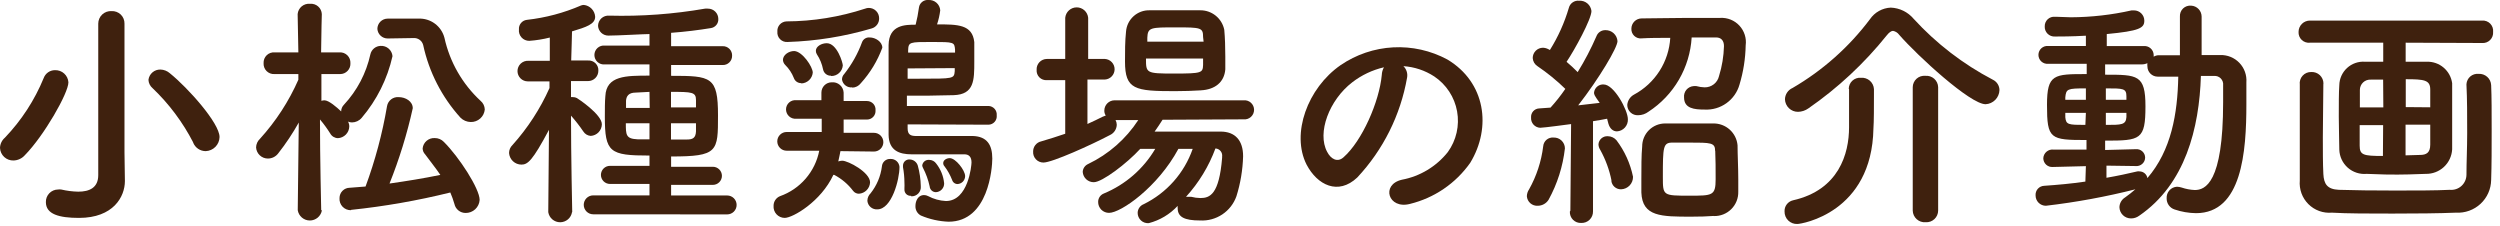 <svg width="243" height="22" viewBox="0 0 243 22" fill="none" xmlns="http://www.w3.org/2000/svg">
<g clip-path="url(#clip0_107_180)">
<path d="M1.32 15.6C0.984 15.611 0.657 15.489 0.41 15.261C0.163 15.033 0.016 14.716 0 14.38C0.005 14.189 0.051 14.001 0.133 13.829C0.216 13.657 0.334 13.504 0.48 13.38C2.088 11.699 3.366 9.732 4.25 7.58C4.333 7.356 4.483 7.162 4.679 7.026C4.876 6.89 5.111 6.818 5.35 6.82C5.678 6.809 5.997 6.926 6.239 7.147C6.482 7.367 6.629 7.673 6.65 8C6.65 9.05 4.27 13.2 2.42 15.08C2.282 15.238 2.113 15.365 1.924 15.454C1.735 15.544 1.529 15.593 1.32 15.6ZM12.14 17.6C12.14 19.12 11.02 21.18 7.68 21.18C5.74 21.18 4.46 20.82 4.46 19.65C4.455 19.491 4.481 19.333 4.538 19.185C4.595 19.037 4.681 18.901 4.791 18.786C4.901 18.672 5.032 18.58 5.178 18.517C5.324 18.454 5.481 18.422 5.64 18.42C5.743 18.405 5.847 18.405 5.95 18.42C6.494 18.548 7.051 18.619 7.61 18.63C8.69 18.63 9.55 18.25 9.55 17.02V2.3C9.55 2.133 9.584 1.968 9.65 1.814C9.716 1.661 9.813 1.522 9.935 1.408C10.057 1.294 10.201 1.206 10.358 1.149C10.516 1.093 10.683 1.069 10.85 1.08C11.014 1.072 11.178 1.098 11.331 1.156C11.484 1.213 11.624 1.303 11.742 1.417C11.859 1.532 11.951 1.669 12.013 1.821C12.075 1.973 12.104 2.136 12.1 2.3V14.79L12.14 17.6ZM18.77 13.83C17.757 11.871 16.426 10.093 14.83 8.57C14.711 8.47 14.614 8.347 14.545 8.207C14.476 8.068 14.437 7.916 14.43 7.76C14.465 7.478 14.604 7.218 14.821 7.033C15.037 6.848 15.315 6.751 15.6 6.76C15.936 6.77 16.258 6.898 16.51 7.12C18.27 8.54 21.34 11.97 21.34 13.32C21.333 13.676 21.19 14.016 20.941 14.271C20.692 14.525 20.356 14.675 20 14.69C19.734 14.692 19.474 14.612 19.254 14.462C19.034 14.312 18.866 14.099 18.77 13.85V13.83Z" fill="#3F210E"/>
<path d="M31.291 20.43C31.246 20.71 31.103 20.964 30.888 21.147C30.672 21.331 30.399 21.432 30.116 21.432C29.833 21.432 29.559 21.331 29.344 21.147C29.128 20.964 28.985 20.71 28.941 20.43V20.43L29.041 11.91C28.453 12.961 27.784 13.964 27.041 14.91C26.924 15.065 26.773 15.191 26.6 15.278C26.426 15.365 26.235 15.41 26.041 15.41C25.747 15.411 25.465 15.299 25.251 15.098C25.038 14.898 24.909 14.623 24.891 14.33C24.894 14.172 24.93 14.016 24.995 13.871C25.061 13.727 25.154 13.598 25.271 13.49C26.815 11.79 28.074 9.852 29.001 7.75V7.2H26.671C26.53 7.207 26.389 7.185 26.258 7.134C26.127 7.083 26.007 7.005 25.908 6.905C25.809 6.805 25.732 6.685 25.683 6.553C25.633 6.422 25.612 6.281 25.621 6.14C25.613 5.998 25.636 5.855 25.688 5.722C25.74 5.59 25.82 5.469 25.922 5.37C26.024 5.27 26.147 5.194 26.281 5.146C26.415 5.098 26.558 5.079 26.701 5.09H29.001L28.931 1.37C28.943 1.226 28.984 1.085 29.052 0.956C29.119 0.827 29.211 0.713 29.322 0.62C29.434 0.527 29.563 0.457 29.701 0.414C29.84 0.371 29.986 0.356 30.131 0.37C30.273 0.356 30.416 0.372 30.552 0.415C30.687 0.459 30.813 0.529 30.921 0.623C31.028 0.717 31.116 0.831 31.177 0.96C31.239 1.088 31.274 1.228 31.281 1.37V1.37C31.281 1.37 31.231 3.07 31.211 5.09H33.001C33.141 5.082 33.282 5.103 33.414 5.152C33.546 5.202 33.666 5.279 33.766 5.378C33.866 5.477 33.944 5.596 33.995 5.728C34.045 5.859 34.068 6 34.061 6.14C34.069 6.276 34.049 6.413 34.002 6.541C33.956 6.67 33.883 6.787 33.79 6.886C33.696 6.986 33.583 7.065 33.458 7.119C33.332 7.173 33.197 7.2 33.061 7.2H31.241C31.241 8.14 31.241 9.05 31.241 9.8C31.334 9.769 31.432 9.752 31.531 9.75C31.961 9.75 32.731 10.42 33.161 10.83C33.161 10.586 33.258 10.352 33.431 10.18C34.711 8.807 35.598 7.114 36.001 5.28C36.052 5.051 36.178 4.847 36.359 4.698C36.541 4.549 36.766 4.466 37.001 4.46C37.285 4.444 37.565 4.539 37.779 4.726C37.994 4.913 38.128 5.176 38.151 5.46C37.652 7.674 36.622 9.733 35.151 11.46C35.035 11.597 34.891 11.706 34.728 11.782C34.566 11.858 34.39 11.898 34.211 11.9C34.08 11.899 33.951 11.871 33.831 11.82C33.91 11.968 33.952 12.133 33.951 12.3C33.941 12.593 33.822 12.872 33.616 13.082C33.41 13.291 33.134 13.415 32.841 13.43C32.689 13.425 32.541 13.381 32.411 13.303C32.282 13.224 32.175 13.113 32.101 12.98C31.801 12.5 31.467 12.042 31.101 11.61C31.101 15.33 31.221 20.44 31.221 20.44L31.291 20.43ZM34.121 20.43C33.967 20.435 33.814 20.407 33.672 20.349C33.53 20.29 33.402 20.203 33.296 20.091C33.191 19.98 33.109 19.847 33.059 19.702C33.008 19.557 32.988 19.403 33.001 19.25C33.001 18.985 33.106 18.731 33.294 18.543C33.481 18.355 33.735 18.25 34.001 18.25L35.531 18.13C36.469 15.594 37.168 12.976 37.621 10.31C37.667 10.051 37.809 9.818 38.017 9.657C38.226 9.496 38.488 9.419 38.751 9.44C39.421 9.44 40.121 9.85 40.121 10.52C39.568 13.018 38.812 15.466 37.861 17.84C39.521 17.6 41.171 17.34 42.801 17C42.351 16.33 41.801 15.66 41.321 15C41.169 14.845 41.083 14.637 41.081 14.42C41.111 14.136 41.249 13.873 41.467 13.687C41.684 13.501 41.965 13.406 42.251 13.42C42.416 13.417 42.581 13.448 42.734 13.512C42.888 13.576 43.026 13.67 43.141 13.79C44.631 15.27 46.621 18.35 46.621 19.43C46.6 19.778 46.446 20.104 46.191 20.34C45.935 20.577 45.599 20.706 45.251 20.7C44.999 20.699 44.754 20.613 44.558 20.455C44.362 20.297 44.225 20.076 44.171 19.83C44.062 19.449 43.928 19.075 43.771 18.71C40.597 19.496 37.373 20.061 34.121 20.4V20.43ZM37.681 3.74C37.427 3.741 37.183 3.645 36.997 3.472C36.812 3.3 36.698 3.063 36.681 2.81C36.681 2.545 36.786 2.291 36.974 2.103C37.161 1.916 37.415 1.81 37.681 1.81H40.611H40.681C41.252 1.785 41.813 1.958 42.272 2.298C42.731 2.639 43.059 3.127 43.201 3.68C43.719 6.03 44.944 8.166 46.711 9.8C46.834 9.903 46.935 10.031 47.006 10.176C47.076 10.321 47.115 10.479 47.121 10.64C47.09 10.98 46.932 11.295 46.677 11.521C46.423 11.748 46.091 11.869 45.751 11.86C45.374 11.853 45.015 11.699 44.751 11.43C42.947 9.434 41.699 7 41.131 4.37C41.077 4.166 40.954 3.987 40.782 3.865C40.61 3.742 40.401 3.684 40.191 3.7H40.101L37.681 3.74Z" fill="#3F210E"/>
<path d="M55.6 20.62C55.556 20.894 55.416 21.144 55.204 21.324C54.992 21.504 54.723 21.603 54.446 21.603C54.167 21.603 53.899 21.504 53.687 21.324C53.475 21.144 53.335 20.894 53.291 20.62V20.62L53.361 12.62C51.761 15.62 51.3 16 50.681 16C50.375 15.998 50.081 15.881 49.858 15.671C49.636 15.461 49.501 15.175 49.48 14.87C49.48 14.726 49.509 14.583 49.566 14.451C49.623 14.319 49.706 14.199 49.81 14.1C51.291 12.452 52.506 10.582 53.41 8.56V7.91H51.3C51.035 7.91 50.781 7.805 50.593 7.617C50.406 7.43 50.3 7.175 50.3 6.91C50.3 6.773 50.328 6.638 50.382 6.513C50.436 6.388 50.515 6.274 50.614 6.181C50.714 6.087 50.831 6.015 50.959 5.968C51.088 5.922 51.224 5.902 51.361 5.91H53.441V3.65C52.785 3.815 52.115 3.922 51.441 3.97C51.299 3.971 51.16 3.942 51.031 3.885C50.901 3.828 50.786 3.744 50.691 3.639C50.597 3.534 50.526 3.411 50.483 3.277C50.439 3.142 50.425 3 50.441 2.86C50.423 2.635 50.494 2.413 50.638 2.24C50.782 2.066 50.987 1.955 51.211 1.93C53.027 1.728 54.803 1.256 56.48 0.53C56.567 0.497 56.658 0.48 56.751 0.48C57.04 0.51 57.31 0.643 57.511 0.853C57.713 1.064 57.833 1.339 57.85 1.63C57.85 2.35 56.99 2.63 55.6 3.05C55.6 3.55 55.55 4.63 55.52 5.88H57.16C57.294 5.871 57.428 5.891 57.553 5.938C57.679 5.985 57.792 6.059 57.887 6.153C57.982 6.248 58.055 6.362 58.102 6.487C58.15 6.612 58.169 6.746 58.16 6.88C58.16 7.145 58.055 7.4 57.868 7.587C57.68 7.775 57.426 7.88 57.16 7.88H55.501C55.501 8.41 55.501 8.94 55.501 9.44C55.563 9.43 55.627 9.43 55.691 9.44C55.823 9.436 55.954 9.467 56.071 9.53C56.17 9.58 58.501 11.12 58.501 12.08C58.496 12.37 58.382 12.647 58.182 12.857C57.982 13.066 57.71 13.192 57.42 13.21C57.275 13.2 57.134 13.157 57.009 13.082C56.883 13.007 56.778 12.904 56.7 12.78C56.334 12.241 55.933 11.727 55.501 11.24C55.501 15.01 55.62 20.62 55.62 20.62H55.6ZM57.66 20.83C57.54 20.83 57.42 20.806 57.308 20.76C57.197 20.714 57.095 20.646 57.01 20.561C56.925 20.475 56.857 20.374 56.81 20.262C56.764 20.15 56.74 20.031 56.74 19.91C56.74 19.789 56.764 19.669 56.81 19.558C56.857 19.446 56.925 19.345 57.01 19.259C57.095 19.174 57.197 19.106 57.308 19.06C57.42 19.014 57.54 18.99 57.66 18.99H63.13V17.88H59.291C59.057 17.88 58.833 17.787 58.668 17.622C58.503 17.457 58.41 17.233 58.41 17C58.41 16.767 58.503 16.543 58.668 16.378C58.833 16.213 59.057 16.12 59.291 16.12H63.13V15.12C59.251 15.12 58.791 14.81 58.791 11.35C58.791 10.63 58.791 9.86 58.84 9.35C58.931 7.35 60.84 7.35 63.13 7.35V6.26H58.791C58.662 6.273 58.533 6.26 58.41 6.22C58.288 6.18 58.175 6.115 58.079 6.029C57.983 5.942 57.907 5.837 57.854 5.719C57.802 5.601 57.775 5.474 57.775 5.345C57.775 5.216 57.802 5.089 57.854 4.971C57.907 4.853 57.983 4.748 58.079 4.661C58.175 4.575 58.288 4.51 58.41 4.47C58.533 4.43 58.662 4.417 58.791 4.43H63.13V3.31C62.581 3.31 60.06 3.46 59.13 3.46C58.875 3.46 58.63 3.363 58.444 3.189C58.258 3.014 58.146 2.775 58.13 2.52C58.13 2.382 58.158 2.245 58.214 2.118C58.269 1.991 58.35 1.877 58.451 1.783C58.553 1.689 58.672 1.617 58.803 1.572C58.934 1.527 59.073 1.509 59.211 1.52C62.332 1.602 65.454 1.374 68.531 0.84C68.627 0.83 68.724 0.83 68.82 0.84C69.086 0.84 69.34 0.945 69.528 1.133C69.715 1.32 69.82 1.575 69.82 1.84C69.833 2.051 69.766 2.26 69.633 2.424C69.5 2.589 69.31 2.698 69.1 2.73C67.941 2.92 66.6 3.09 65.231 3.19V4.49H70.231C70.353 4.484 70.476 4.504 70.591 4.548C70.705 4.593 70.81 4.66 70.897 4.746C70.984 4.833 71.053 4.936 71.098 5.051C71.144 5.165 71.165 5.287 71.16 5.41C71.163 5.532 71.141 5.653 71.095 5.766C71.049 5.879 70.98 5.982 70.893 6.067C70.806 6.152 70.702 6.219 70.588 6.262C70.474 6.306 70.352 6.325 70.231 6.32H65.231V7.37C69.121 7.37 69.79 7.44 69.79 11.21C69.79 14.74 69.79 15.21 65.231 15.21V16.21H69.29C69.524 16.21 69.748 16.303 69.913 16.468C70.078 16.633 70.171 16.857 70.171 17.09C70.171 17.323 70.078 17.547 69.913 17.712C69.748 17.877 69.524 17.97 69.29 17.97H65.231V19H70.68C70.924 19 71.159 19.097 71.331 19.269C71.504 19.442 71.6 19.676 71.6 19.92C71.6 20.164 71.504 20.398 71.331 20.57C71.159 20.743 70.924 20.84 70.68 20.84L57.66 20.83ZM63.13 8.93L61.791 9C61.09 9 60.88 9.36 60.85 9.79C60.85 9.99 60.85 10.23 60.85 10.49H63.151L63.13 8.93ZM63.13 11.98H60.831C60.831 13.1 60.831 13.49 61.961 13.54H63.13V11.98ZM67.65 9.72C67.65 8.95 67.26 8.93 65.221 8.93V10.44H67.65V9.72ZM67.65 11.98H65.221V13.56H66.781C67.331 13.56 67.621 13.41 67.65 12.77V11.98Z" fill="#3F210E"/>
<path d="M81.691 14.69C81.621 15 81.571 15.34 81.481 15.69C81.604 15.65 81.732 15.627 81.861 15.62C82.441 15.62 84.571 16.75 84.571 17.73C84.557 18.014 84.439 18.283 84.24 18.485C84.041 18.688 83.775 18.811 83.491 18.83C83.381 18.832 83.272 18.807 83.173 18.758C83.074 18.71 82.987 18.638 82.921 18.55C82.433 17.905 81.808 17.376 81.091 17C81.061 17.006 81.031 17.006 81.001 17C79.801 19.59 77.061 21.18 76.271 21.18C76.121 21.179 75.973 21.147 75.835 21.086C75.698 21.025 75.575 20.937 75.473 20.826C75.372 20.715 75.295 20.585 75.246 20.442C75.198 20.3 75.179 20.15 75.191 20C75.19 19.801 75.249 19.606 75.359 19.44C75.47 19.275 75.627 19.146 75.811 19.07C76.777 18.729 77.638 18.142 78.308 17.367C78.978 16.592 79.434 15.655 79.631 14.65H76.461C76.22 14.65 75.988 14.554 75.818 14.383C75.647 14.213 75.551 13.981 75.551 13.74C75.551 13.499 75.647 13.267 75.818 13.097C75.988 12.926 76.22 12.83 76.461 12.83H79.871C79.871 12.4 79.871 11.97 79.871 11.54H77.401C77.273 11.553 77.145 11.538 77.023 11.498C76.901 11.457 76.789 11.391 76.695 11.304C76.6 11.217 76.526 11.111 76.475 10.994C76.424 10.876 76.399 10.748 76.401 10.62C76.403 10.495 76.431 10.371 76.484 10.257C76.537 10.143 76.612 10.042 76.707 9.959C76.801 9.876 76.911 9.814 77.031 9.776C77.15 9.738 77.277 9.726 77.401 9.74H79.841C79.841 9.45 79.841 9.19 79.841 8.9V9C79.841 8.735 79.947 8.48 80.134 8.293C80.322 8.105 80.576 8 80.841 8C80.984 7.986 81.127 8.002 81.264 8.045C81.4 8.088 81.526 8.159 81.635 8.252C81.743 8.346 81.832 8.46 81.894 8.589C81.957 8.717 81.994 8.857 82.001 9V9.82H84.281C84.396 9.821 84.51 9.846 84.615 9.893C84.72 9.94 84.815 10.009 84.892 10.094C84.969 10.18 85.027 10.281 85.063 10.39C85.099 10.5 85.112 10.615 85.101 10.73C85.109 10.843 85.094 10.957 85.057 11.064C85.02 11.171 84.961 11.269 84.884 11.352C84.807 11.436 84.714 11.503 84.61 11.549C84.507 11.595 84.395 11.619 84.281 11.62H82.001C82.001 12.05 82.001 12.48 82.001 12.91H84.951C85.193 12.91 85.424 13.006 85.595 13.177C85.765 13.347 85.861 13.579 85.861 13.82C85.861 14.061 85.765 14.293 85.595 14.463C85.424 14.634 85.193 14.73 84.951 14.73L81.691 14.69ZM76.561 4.08C76.427 4.092 76.291 4.075 76.165 4.029C76.037 3.983 75.922 3.91 75.827 3.814C75.731 3.719 75.658 3.604 75.612 3.477C75.566 3.35 75.549 3.214 75.561 3.08C75.55 2.956 75.565 2.831 75.603 2.713C75.642 2.594 75.705 2.485 75.787 2.392C75.869 2.298 75.97 2.222 76.082 2.169C76.195 2.115 76.317 2.085 76.441 2.08C79.04 2.067 81.621 1.649 84.091 0.84C84.205 0.793 84.328 0.769 84.451 0.77C84.716 0.77 84.971 0.875 85.158 1.063C85.346 1.25 85.451 1.505 85.451 1.77C85.459 1.996 85.39 2.218 85.256 2.399C85.121 2.581 84.929 2.711 84.711 2.77C82.061 3.552 79.323 3.992 76.561 4.08V4.08ZM77.881 8.08C77.724 8.084 77.569 8.038 77.439 7.948C77.31 7.858 77.212 7.729 77.161 7.58C76.973 7.103 76.687 6.67 76.321 6.31C76.193 6.181 76.115 6.011 76.101 5.83C76.101 5.35 76.651 4.96 77.201 4.96C78.001 5 79.001 6.5 79.001 7.06C78.975 7.341 78.846 7.603 78.64 7.797C78.433 7.99 78.164 8.102 77.881 8.11V8.08ZM80.781 7.36C80.598 7.368 80.419 7.31 80.275 7.196C80.132 7.082 80.035 6.92 80.001 6.74C79.898 6.219 79.694 5.723 79.401 5.28C79.336 5.179 79.301 5.061 79.301 4.94C79.301 4.51 79.851 4.2 80.361 4.2C81.361 4.2 81.921 6.1 81.921 6.36C81.898 6.645 81.768 6.91 81.556 7.101C81.344 7.293 81.067 7.396 80.781 7.39V7.36ZM82.841 8.49C82.607 8.519 82.371 8.454 82.184 8.31C81.997 8.166 81.874 7.954 81.841 7.72C81.844 7.522 81.922 7.332 82.061 7.19C82.798 6.258 83.382 5.215 83.791 4.1C83.847 3.953 83.95 3.828 84.084 3.745C84.217 3.662 84.375 3.625 84.531 3.64C85.111 3.64 85.761 4.07 85.761 4.64C85.293 5.914 84.583 7.085 83.671 8.09C83.573 8.219 83.448 8.324 83.305 8.399C83.161 8.473 83.003 8.514 82.841 8.52V8.49ZM84.311 19.49C84.314 19.359 84.343 19.229 84.397 19.109C84.45 18.989 84.526 18.881 84.621 18.79C85.219 18.037 85.6 17.134 85.721 16.18C85.734 15.975 85.828 15.783 85.981 15.646C86.135 15.51 86.336 15.439 86.541 15.45C86.761 15.436 86.977 15.509 87.144 15.653C87.31 15.797 87.413 16.001 87.431 16.22C87.431 17.45 86.681 20.35 85.271 20.35C85.038 20.364 84.808 20.288 84.629 20.137C84.45 19.986 84.337 19.773 84.311 19.54V19.49ZM88.221 12.09V12.48C88.221 13.1 88.531 13.22 89.061 13.22C90.061 13.22 90.981 13.22 92.061 13.22C92.821 13.22 93.641 13.22 94.581 13.22C95.921 13.27 96.451 14.06 96.451 15.41C96.451 16.3 96.091 21.55 92.201 21.55C91.276 21.515 90.364 21.312 89.511 20.95C89.344 20.861 89.205 20.727 89.111 20.562C89.017 20.397 88.972 20.209 88.981 20.02C88.981 19.49 89.271 18.96 89.801 18.96C89.944 18.958 90.085 18.993 90.211 19.06C90.746 19.345 91.336 19.509 91.941 19.54C94.121 19.54 94.431 16.08 94.431 15.79C94.431 15.24 94.171 15 93.741 15H92.441C91.261 15 90.111 15 88.721 15H88.601C87.421 15 86.391 14.64 86.371 13.1C86.371 11.88 86.371 10.63 86.371 9.38C86.371 7.7 86.371 6.02 86.371 4.38C86.401 2.4 88.001 2.4 89.001 2.4C89.139 1.853 89.246 1.299 89.321 0.74C89.349 0.522 89.46 0.322 89.632 0.184C89.803 0.046 90.022 -0.02 90.241 5.19678e-05C90.526 -0.019 90.807 0.075 91.023 0.263C91.238 0.45 91.371 0.715 91.391 1C91.334 1.466 91.23 1.925 91.081 2.37C93.081 2.37 94.511 2.37 94.701 4.09C94.701 4.38 94.701 5.25 94.701 5.99C94.701 7.79 94.701 9.18 92.701 9.25C91.761 9.25 90.991 9.3 90.151 9.3H88.151C88.151 9.63 88.151 9.99 88.151 10.3H96.091C96.204 10.305 96.314 10.333 96.416 10.382C96.517 10.431 96.608 10.5 96.682 10.585C96.756 10.67 96.812 10.77 96.846 10.877C96.88 10.985 96.892 11.098 96.881 11.21C96.894 11.323 96.883 11.436 96.849 11.544C96.815 11.653 96.76 11.752 96.685 11.838C96.611 11.924 96.52 11.993 96.418 12.041C96.316 12.09 96.204 12.117 96.091 12.12L88.221 12.09ZM88.561 19.03C88.476 19.039 88.39 19.029 88.31 19.002C88.229 18.974 88.155 18.929 88.093 18.87C88.031 18.811 87.983 18.739 87.952 18.66C87.92 18.581 87.906 18.495 87.911 18.41V18.29C87.921 18.107 87.921 17.923 87.911 17.74C87.908 17.24 87.861 16.742 87.771 16.25C87.771 16.2 87.771 16.15 87.771 16.1C87.771 16.017 87.788 15.934 87.821 15.858C87.854 15.782 87.903 15.713 87.964 15.657C88.025 15.601 88.098 15.558 88.176 15.53C88.255 15.504 88.338 15.493 88.421 15.5C88.6 15.503 88.772 15.563 88.914 15.671C89.056 15.779 89.16 15.929 89.211 16.1C89.39 16.752 89.488 17.424 89.501 18.1C89.514 18.229 89.5 18.358 89.458 18.481C89.416 18.603 89.348 18.715 89.258 18.808C89.169 18.901 89.06 18.974 88.94 19.021C88.819 19.068 88.69 19.088 88.561 19.08V19.03ZM88.221 6.65V7.65H89.351C92.731 7.65 92.731 7.65 92.801 6.91C92.801 6.83 92.801 6.74 92.801 6.62L88.221 6.65ZM92.831 5.11C92.831 4.99 92.831 4.9 92.831 4.82C92.761 4.1 92.761 4.08 90.581 4.08C88.401 4.08 88.301 4.08 88.271 4.9V5.11H92.831ZM90.361 18.11C90.226 17.484 90.007 16.878 89.711 16.31C89.669 16.237 89.645 16.154 89.641 16.07C89.664 15.913 89.746 15.77 89.87 15.671C89.995 15.573 90.153 15.526 90.311 15.54C90.447 15.539 90.581 15.571 90.701 15.634C90.821 15.697 90.924 15.788 91.001 15.9C91.437 16.453 91.704 17.119 91.771 17.82C91.777 18.041 91.695 18.256 91.543 18.416C91.391 18.578 91.182 18.672 90.961 18.68C90.806 18.678 90.658 18.616 90.546 18.509C90.435 18.401 90.369 18.255 90.361 18.1V18.11ZM92.541 17.48C92.357 17.008 92.108 16.563 91.801 16.16C91.722 16.076 91.679 15.965 91.681 15.85C91.681 15.56 92.011 15.37 92.321 15.37C92.881 15.37 93.811 16.55 93.811 17.12C93.809 17.318 93.731 17.509 93.594 17.652C93.456 17.795 93.269 17.88 93.071 17.89C92.949 17.889 92.83 17.847 92.734 17.771C92.638 17.695 92.57 17.589 92.541 17.47V17.48Z" fill="#3F210E"/>
<path d="M113 11.64C112.76 12.02 112.5 12.41 112.23 12.79C113.63 12.79 115.35 12.79 116.89 12.79H118.64C120.06 12.79 120.83 13.65 120.83 15.19C120.793 16.511 120.575 17.82 120.18 19.08C119.924 19.8 119.442 20.419 118.806 20.842C118.169 21.266 117.413 21.472 116.65 21.43C115.11 21.43 114.47 21.09 114.47 20.23C114.46 20.157 114.46 20.083 114.47 20.01C113.714 20.828 112.738 21.412 111.66 21.69C111.522 21.701 111.383 21.683 111.252 21.638C111.122 21.593 111.002 21.521 110.9 21.427C110.799 21.333 110.718 21.219 110.663 21.092C110.608 20.965 110.579 20.828 110.58 20.69C110.583 20.509 110.639 20.332 110.743 20.182C110.846 20.033 110.991 19.917 111.16 19.85C113.397 18.756 115.112 16.823 115.93 14.47H114.54C112.54 18.19 108.95 20.69 107.8 20.69C107.66 20.691 107.522 20.665 107.393 20.612C107.263 20.559 107.146 20.481 107.047 20.383C106.949 20.284 106.871 20.166 106.818 20.037C106.765 19.908 106.738 19.77 106.74 19.63C106.738 19.454 106.789 19.281 106.887 19.134C106.985 18.988 107.126 18.875 107.29 18.81C109.383 17.944 111.138 16.421 112.29 14.47H110.83C109.53 15.89 107.13 17.71 106.32 17.71C106.046 17.713 105.781 17.611 105.581 17.425C105.38 17.239 105.258 16.983 105.24 16.71C105.247 16.545 105.3 16.385 105.394 16.249C105.488 16.113 105.618 16.006 105.77 15.94C107.754 14.99 109.438 13.513 110.64 11.67H108.43C108.506 11.812 108.547 11.969 108.55 12.13C108.543 12.343 108.476 12.549 108.358 12.726C108.239 12.902 108.074 13.043 107.88 13.13C106.1 14.07 102.28 15.8 101.42 15.8C101.283 15.8 101.148 15.773 101.023 15.719C100.897 15.665 100.784 15.586 100.691 15.486C100.597 15.387 100.525 15.27 100.478 15.141C100.431 15.013 100.412 14.876 100.42 14.74C100.415 14.508 100.491 14.28 100.635 14.098C100.779 13.915 100.982 13.789 101.21 13.74C101.98 13.52 102.77 13.26 103.54 13V7.79H101.76C101.626 7.801 101.491 7.782 101.365 7.735C101.239 7.689 101.124 7.616 101.029 7.521C100.934 7.426 100.861 7.311 100.814 7.185C100.768 7.059 100.749 6.924 100.76 6.79C100.752 6.654 100.771 6.517 100.818 6.389C100.865 6.261 100.937 6.143 101.031 6.044C101.124 5.945 101.237 5.865 101.363 5.812C101.488 5.758 101.623 5.73 101.76 5.73H103.54V1.73C103.566 1.453 103.695 1.195 103.901 1.007C104.107 0.82 104.376 0.716 104.655 0.716C104.934 0.716 105.202 0.82 105.408 1.007C105.615 1.195 105.743 1.453 105.77 1.73V5.73H107.4C107.654 5.745 107.894 5.857 108.068 6.043C108.243 6.229 108.34 6.475 108.34 6.73C108.34 6.985 108.243 7.231 108.068 7.417C107.894 7.603 107.654 7.715 107.4 7.73H105.7V12.05C106.23 11.81 106.7 11.59 107.17 11.35L107.48 11.23C107.384 11.089 107.335 10.921 107.34 10.75C107.34 10.485 107.445 10.23 107.633 10.043C107.82 9.855 108.075 9.75 108.34 9.75H120.87C120.999 9.737 121.13 9.751 121.254 9.791C121.378 9.831 121.492 9.897 121.589 9.984C121.685 10.072 121.763 10.178 121.816 10.297C121.869 10.416 121.896 10.545 121.896 10.675C121.896 10.805 121.869 10.934 121.816 11.053C121.763 11.172 121.685 11.279 121.589 11.366C121.492 11.453 121.378 11.519 121.254 11.559C121.13 11.6 120.999 11.614 120.87 11.6L113 11.64ZM116.77 8.78C115.98 8.83 115.09 8.86 114.2 8.86C110.31 8.86 109.35 8.71 109.35 5.98C109.35 5.04 109.35 3.98 109.45 3.07C109.493 2.495 109.757 1.96 110.185 1.574C110.613 1.189 111.174 0.983 111.75 1C112.57 1 113.41 1 114.22 1C115.03 1 115.88 1 116.65 1C117.202 0.992 117.739 1.177 118.169 1.525C118.598 1.872 118.892 2.359 119 2.9C119.07 3.67 119.1 4.61 119.1 5.5C119.1 5.93 119.1 6.36 119.1 6.74C119 8 118.09 8.71 116.72 8.78H116.77ZM116.94 5.69H111.39C111.39 7.1 111.39 7.15 114.11 7.15C116.83 7.15 116.91 7.08 116.94 6.31V5.69ZM116.94 3.6C116.94 2.69 116.75 2.66 114.3 2.66C111.85 2.66 111.56 2.66 111.52 3.66V4.05H116.99L116.94 3.6ZM115.38 19.13H115.55C115.63 19.123 115.71 19.123 115.79 19.13C116.081 19.205 116.379 19.246 116.68 19.25C117.61 19.25 118.5 18.89 118.79 15.34V15.22C118.804 15.125 118.798 15.027 118.772 14.935C118.746 14.842 118.701 14.755 118.64 14.681C118.579 14.607 118.503 14.546 118.416 14.502C118.33 14.459 118.236 14.435 118.14 14.43C117.497 16.166 116.526 17.762 115.28 19.13H115.38Z" fill="#3F210E"/>
<path d="M136.769 7.54C136.133 11.183 134.448 14.561 131.919 17.26C130.069 19 128.049 18 126.999 16C125.479 13 127.089 8.56 130.309 6.33C131.822 5.298 133.589 4.7 135.417 4.603C137.246 4.506 139.066 4.913 140.679 5.78C144.399 8 144.999 12.38 142.909 15.82C141.504 17.818 139.422 19.239 137.049 19.82C134.939 20.37 134.199 17.95 136.259 17.47C138.025 17.14 139.612 16.185 140.729 14.78C141.137 14.215 141.427 13.573 141.582 12.894C141.737 12.214 141.753 11.511 141.63 10.825C141.506 10.139 141.246 9.485 140.865 8.902C140.483 8.318 139.988 7.818 139.409 7.43C138.512 6.845 137.479 6.5 136.409 6.43C136.557 6.571 136.667 6.746 136.729 6.94C136.792 7.133 136.806 7.34 136.769 7.54V7.54ZM131.439 8C129.199 9.72 127.999 12.91 128.999 14.76C129.359 15.46 129.999 15.82 130.589 15.29C132.389 13.71 134.069 9.89 134.309 7.29C134.319 7.027 134.391 6.77 134.519 6.54C133.4 6.8 132.349 7.298 131.439 8V8Z" fill="#3F210E"/>
<path d="M149.47 20C149.206 20.017 148.947 19.928 148.748 19.754C148.55 19.579 148.428 19.334 148.41 19.07C148.417 18.83 148.494 18.597 148.63 18.4C149.354 17.105 149.82 15.682 150 14.21C150.01 14.089 150.044 13.971 150.1 13.864C150.156 13.756 150.232 13.66 150.325 13.582C150.418 13.504 150.526 13.445 150.642 13.409C150.757 13.372 150.879 13.359 151 13.37C151.143 13.363 151.285 13.385 151.419 13.435C151.553 13.485 151.675 13.561 151.779 13.659C151.882 13.757 151.965 13.875 152.022 14.006C152.079 14.136 152.109 14.277 152.11 14.42C151.912 16.175 151.372 17.873 150.52 19.42C150.408 19.597 150.253 19.743 150.069 19.844C149.886 19.946 149.68 19.999 149.47 20V20ZM152.64 20.48L152.71 12.06C152.71 12.06 150.04 12.42 149.71 12.42C149.585 12.415 149.463 12.385 149.35 12.332C149.237 12.278 149.136 12.203 149.053 12.109C148.97 12.016 148.906 11.907 148.866 11.788C148.826 11.67 148.811 11.545 148.82 11.42C148.812 11.312 148.826 11.203 148.86 11.099C148.894 10.996 148.949 10.901 149.021 10.819C149.092 10.737 149.18 10.67 149.277 10.622C149.375 10.574 149.481 10.546 149.59 10.54L150.71 10.46C151.232 9.888 151.713 9.28 152.15 8.64C151.313 7.825 150.407 7.086 149.44 6.43C149.306 6.344 149.195 6.228 149.115 6.091C149.035 5.953 148.989 5.799 148.98 5.64C148.98 5.375 149.086 5.121 149.273 4.933C149.461 4.745 149.715 4.64 149.98 4.64C150.162 4.648 150.339 4.696 150.5 4.78L150.65 4.86C151.447 3.587 152.066 2.211 152.49 0.77C152.544 0.552 152.675 0.362 152.859 0.233C153.043 0.104 153.267 0.047 153.49 0.07C153.78 0.05 154.067 0.143 154.291 0.329C154.514 0.516 154.657 0.781 154.69 1.07C154.69 1.86 153.06 4.84 152.27 6.01C152.65 6.33 153.01 6.66 153.35 7.01C154.039 5.895 154.647 4.732 155.17 3.53C155.236 3.349 155.357 3.193 155.517 3.085C155.677 2.977 155.867 2.923 156.06 2.93C156.354 2.927 156.637 3.036 156.853 3.235C157.068 3.434 157.2 3.707 157.22 4C157.22 4.62 155.44 7.62 153.4 10.24L155.49 10C154.96 9.26 154.94 9.18 154.94 9C154.963 8.772 155.074 8.562 155.25 8.414C155.425 8.266 155.651 8.193 155.88 8.21C156.88 8.21 158.23 10.7 158.23 11.59C158.244 11.887 158.14 12.177 157.942 12.397C157.744 12.618 157.466 12.752 157.17 12.77C156.81 12.77 156.48 12.53 156.33 12C156.28 11.85 156.26 11.69 156.21 11.54C155.88 11.61 155.4 11.69 154.84 11.78V20.54C154.844 20.691 154.817 20.842 154.761 20.982C154.704 21.123 154.62 21.25 154.512 21.356C154.404 21.462 154.275 21.545 154.134 21.599C153.992 21.653 153.841 21.677 153.69 21.67C153.544 21.677 153.398 21.654 153.261 21.601C153.124 21.548 153 21.467 152.896 21.364C152.793 21.26 152.712 21.136 152.659 20.999C152.607 20.863 152.583 20.716 152.59 20.57L152.64 20.48ZM156.64 17.56C156.432 16.509 156.06 15.497 155.54 14.56C155.434 14.403 155.376 14.219 155.37 14.03C155.378 13.918 155.407 13.809 155.457 13.709C155.507 13.609 155.576 13.519 155.661 13.446C155.746 13.373 155.844 13.317 155.95 13.281C156.056 13.246 156.168 13.232 156.28 13.24C156.44 13.241 156.597 13.277 156.742 13.344C156.887 13.412 157.016 13.509 157.12 13.63C157.915 14.679 158.465 15.892 158.73 17.18C158.736 17.493 158.618 17.796 158.404 18.024C158.189 18.252 157.893 18.387 157.58 18.4C157.342 18.409 157.109 18.325 156.93 18.167C156.752 18.009 156.641 17.788 156.62 17.55L156.64 17.56ZM159.57 3.73C159.44 3.745 159.309 3.731 159.185 3.69C159.061 3.649 158.948 3.581 158.853 3.492C158.757 3.402 158.683 3.293 158.634 3.172C158.585 3.051 158.564 2.92 158.57 2.79C158.57 2.525 158.676 2.271 158.863 2.083C159.051 1.895 159.305 1.79 159.57 1.79C160.84 1.79 162.5 1.74 164.08 1.74H167.2C167.548 1.719 167.896 1.776 168.219 1.905C168.543 2.035 168.833 2.235 169.07 2.49C169.307 2.745 169.485 3.05 169.59 3.382C169.696 3.714 169.727 4.065 169.68 4.41C169.656 5.702 169.454 6.984 169.08 8.22C168.875 8.95 168.427 9.588 167.811 10.029C167.195 10.471 166.447 10.69 165.69 10.65C164.69 10.65 163.69 10.55 163.69 9.47C163.676 9.336 163.69 9.201 163.73 9.073C163.769 8.944 163.834 8.825 163.921 8.722C164.008 8.62 164.115 8.536 164.235 8.475C164.355 8.414 164.486 8.379 164.62 8.37C164.71 8.36 164.8 8.36 164.89 8.37C165.148 8.441 165.413 8.482 165.68 8.49C166.006 8.498 166.325 8.393 166.582 8.192C166.839 7.992 167.019 7.708 167.09 7.39C167.383 6.447 167.544 5.467 167.57 4.48C167.57 3.91 167.26 3.64 166.81 3.64C166.13 3.64 165.29 3.64 164.43 3.64C164.344 5.088 163.919 6.496 163.189 7.75C162.46 9.004 161.446 10.069 160.23 10.86C159.942 11.078 159.591 11.197 159.23 11.2C159.094 11.208 158.957 11.188 158.829 11.142C158.701 11.095 158.583 11.023 158.484 10.929C158.385 10.836 158.306 10.723 158.252 10.597C158.198 10.472 158.17 10.337 158.17 10.2C158.187 9.992 158.255 9.792 158.368 9.618C158.482 9.443 158.637 9.299 158.82 9.2C159.831 8.658 160.687 7.867 161.305 6.9C161.923 5.934 162.283 4.825 162.35 3.68C161.35 3.68 160.35 3.68 159.54 3.73H159.57ZM166.57 20.99C165.95 21.04 165.18 21.06 164.39 21.06C161.46 21.06 159.63 21.06 159.54 18.71C159.54 18.3 159.54 17.87 159.54 17.41C159.54 16.28 159.54 15.08 159.62 14.24C159.619 13.946 159.676 13.655 159.787 13.384C159.898 13.112 160.063 12.865 160.27 12.657C160.477 12.449 160.723 12.284 160.994 12.171C161.266 12.058 161.556 12 161.85 12C162.52 12 163.29 12 164.04 12C164.79 12 165.81 12 166.53 12C167.119 11.99 167.689 12.203 168.127 12.596C168.564 12.99 168.837 13.534 168.89 14.12C168.89 15 168.96 16.3 168.96 17.41C168.96 17.86 168.96 18.27 168.96 18.63C168.968 18.944 168.913 19.257 168.796 19.549C168.679 19.841 168.504 20.106 168.281 20.328C168.058 20.55 167.792 20.724 167.5 20.84C167.207 20.955 166.894 21.01 166.58 21L166.57 20.99ZM166.71 14.67C166.71 13.86 166.31 13.86 164.17 13.86C163.59 13.86 162.99 13.86 162.56 13.86C161.65 13.86 161.63 14.27 161.63 17.2C161.63 19.02 161.63 19.02 164.24 19.02C166.45 19.02 166.76 19.02 166.76 17.42C166.77 16.54 166.75 15.34 166.72 14.66L166.71 14.67Z" fill="#3F210E"/>
<path d="M192.998 10.13C191.508 10.13 186.428 5.47 184.598 3.38C184.455 3.18 184.24 3.044 183.998 3C183.838 3 183.618 3.15 183.398 3.43C181.212 6.157 178.642 8.552 175.768 10.54C175.475 10.748 175.127 10.862 174.768 10.87C174.439 10.873 174.122 10.747 173.885 10.519C173.647 10.291 173.509 9.979 173.498 9.65C173.503 9.415 173.576 9.187 173.707 8.992C173.838 8.797 174.023 8.644 174.238 8.55C177.165 6.847 179.722 4.576 181.758 1.87C181.985 1.536 182.286 1.26 182.639 1.064C182.991 0.868 183.385 0.757 183.788 0.74C184.211 0.758 184.626 0.862 185.006 1.048C185.387 1.234 185.724 1.497 185.998 1.82C188.204 4.23 190.813 6.236 193.708 7.75C193.897 7.841 194.057 7.983 194.17 8.159C194.283 8.336 194.345 8.541 194.348 8.75C194.338 9.108 194.194 9.449 193.944 9.705C193.693 9.961 193.356 10.113 192.998 10.13V10.13ZM179.698 8.64C179.699 8.49 179.731 8.342 179.792 8.204C179.853 8.067 179.941 7.944 180.052 7.842C180.163 7.741 180.293 7.664 180.436 7.615C180.578 7.566 180.728 7.548 180.878 7.56C181.034 7.547 181.191 7.564 181.341 7.613C181.49 7.661 181.627 7.739 181.746 7.841C181.864 7.944 181.961 8.069 182.03 8.21C182.099 8.351 182.139 8.504 182.148 8.66V9.22C182.148 10.22 182.148 11.9 182.098 12.48C181.958 20.69 175.098 21.77 174.708 21.77C174.544 21.779 174.381 21.753 174.227 21.695C174.074 21.637 173.934 21.548 173.816 21.433C173.699 21.319 173.607 21.181 173.545 21.029C173.483 20.877 173.454 20.714 173.458 20.55C173.447 20.303 173.523 20.059 173.673 19.862C173.823 19.665 174.037 19.526 174.278 19.47C178.738 18.47 179.728 14.93 179.728 12.38C179.728 11.62 179.728 9.38 179.728 8.66L179.698 8.64ZM185.918 8.47C185.92 8.315 185.954 8.162 186.019 8.021C186.083 7.88 186.176 7.753 186.291 7.65C186.407 7.547 186.543 7.468 186.69 7.42C186.838 7.372 186.994 7.355 187.148 7.37C187.303 7.357 187.458 7.375 187.606 7.423C187.753 7.472 187.889 7.55 188.005 7.653C188.121 7.756 188.215 7.882 188.281 8.022C188.347 8.163 188.383 8.315 188.388 8.47V20.47C188.387 20.626 188.354 20.78 188.291 20.923C188.229 21.065 188.137 21.194 188.023 21.299C187.908 21.405 187.774 21.487 187.627 21.538C187.48 21.59 187.324 21.611 187.168 21.6C187.011 21.613 186.853 21.593 186.703 21.542C186.554 21.491 186.417 21.41 186.3 21.304C186.183 21.198 186.089 21.07 186.023 20.927C185.957 20.783 185.922 20.628 185.918 20.47V8.47Z" fill="#3F210E"/>
<path d="M202.748 16.15L199.548 16.23C199.43 16.241 199.31 16.228 199.197 16.19C199.084 16.152 198.98 16.092 198.891 16.012C198.803 15.932 198.732 15.834 198.684 15.726C198.635 15.617 198.609 15.499 198.608 15.38C198.614 15.258 198.645 15.138 198.7 15.028C198.754 14.918 198.831 14.821 198.925 14.742C199.019 14.663 199.128 14.604 199.246 14.569C199.363 14.535 199.487 14.525 199.608 14.54H202.808V13.61C199.278 13.61 198.968 13.53 198.968 10.2C198.968 7.2 199.638 7.2 202.828 7.2V6.2H199.098C198.977 6.213 198.854 6.201 198.738 6.163C198.622 6.126 198.515 6.064 198.424 5.982C198.333 5.901 198.26 5.801 198.211 5.69C198.161 5.578 198.135 5.457 198.135 5.335C198.135 5.213 198.161 5.092 198.211 4.981C198.26 4.869 198.333 4.769 198.424 4.688C198.515 4.606 198.622 4.545 198.738 4.507C198.854 4.47 198.977 4.457 199.098 4.47H202.748V3.47C201.378 3.55 200.228 3.55 199.748 3.55C199.615 3.559 199.481 3.539 199.355 3.492C199.23 3.445 199.116 3.372 199.022 3.277C198.927 3.182 198.854 3.068 198.806 2.943C198.759 2.818 198.739 2.684 198.748 2.55C198.746 2.422 198.771 2.295 198.822 2.177C198.873 2.059 198.948 1.953 199.042 1.866C199.137 1.779 199.248 1.713 199.37 1.673C199.492 1.632 199.621 1.617 199.748 1.63H199.818C200.298 1.63 200.818 1.68 201.288 1.68C203.273 1.67 205.252 1.446 207.188 1.01C207.268 1.001 207.349 1.001 207.428 1.01C207.694 1.01 207.948 1.116 208.135 1.303C208.323 1.491 208.428 1.745 208.428 2.01C208.428 2.73 207.948 3.01 204.778 3.31V4.48H208.338C208.462 4.465 208.587 4.475 208.706 4.511C208.825 4.547 208.935 4.607 209.029 4.689C209.123 4.77 209.199 4.869 209.253 4.982C209.306 5.094 209.335 5.216 209.338 5.34C209.338 5.39 209.338 5.46 209.338 5.51C209.503 5.408 209.695 5.359 209.888 5.37C210.508 5.37 211.178 5.37 211.888 5.37V1.61C211.879 1.465 211.901 1.32 211.954 1.184C212.006 1.048 212.088 0.926 212.192 0.825C212.297 0.724 212.423 0.647 212.56 0.6C212.697 0.552 212.844 0.535 212.988 0.55C213.26 0.565 213.515 0.683 213.703 0.88C213.891 1.077 213.996 1.338 213.998 1.61V5.35C214.598 5.35 215.218 5.35 215.798 5.35C216.145 5.338 216.49 5.399 216.812 5.529C217.134 5.659 217.424 5.856 217.665 6.106C217.905 6.356 218.091 6.654 218.208 6.98C218.326 7.307 218.374 7.654 218.348 8C218.348 8.7 218.348 9.42 218.348 10.14C218.348 14.75 217.918 20.72 213.448 20.72C212.74 20.709 212.039 20.588 211.368 20.36C211.141 20.287 210.943 20.142 210.804 19.948C210.666 19.753 210.593 19.519 210.598 19.28C210.589 19.14 210.607 19 210.653 18.867C210.698 18.734 210.769 18.611 210.862 18.506C210.955 18.401 211.068 18.315 211.195 18.254C211.321 18.193 211.458 18.158 211.598 18.15C211.755 18.155 211.91 18.182 212.058 18.23C212.468 18.369 212.896 18.45 213.328 18.47C214.328 18.47 216.088 17.84 216.088 9.94C216.088 9.37 216.088 8.82 216.088 8.29C216.102 8.17 216.089 8.048 216.05 7.934C216.011 7.819 215.947 7.715 215.863 7.628C215.779 7.541 215.677 7.473 215.563 7.43C215.45 7.388 215.329 7.371 215.208 7.38C214.818 7.38 214.388 7.38 213.928 7.38C213.768 12.45 212.418 17.9 207.928 20.97C207.7 21.14 207.423 21.232 207.138 21.23C206.843 21.233 206.559 21.119 206.347 20.913C206.135 20.707 206.014 20.425 206.008 20.13C206.015 19.94 206.069 19.755 206.165 19.591C206.261 19.427 206.396 19.289 206.558 19.19C206.905 18.945 207.239 18.681 207.558 18.4C204.697 19.125 201.79 19.659 198.858 20C198.593 20 198.339 19.895 198.151 19.707C197.964 19.52 197.858 19.265 197.858 19C197.849 18.883 197.863 18.764 197.901 18.653C197.938 18.541 197.998 18.438 198.077 18.35C198.155 18.262 198.251 18.191 198.358 18.141C198.465 18.091 198.58 18.064 198.698 18.06C199.988 17.97 201.358 17.85 202.698 17.65L202.748 16.15ZM202.748 10.97H200.748C200.748 11.14 200.748 11.28 200.748 11.4C200.818 12.12 201.038 12.14 202.698 12.14L202.748 10.97ZM202.748 8.59C200.948 8.59 200.828 8.64 200.748 9.46V9.7H202.748V8.59ZM204.748 16.1V17.28C205.848 17.09 206.858 16.87 207.748 16.66C207.818 16.646 207.889 16.646 207.958 16.66C208.143 16.66 208.321 16.725 208.462 16.844C208.603 16.963 208.698 17.128 208.728 17.31C211.058 14.6 211.658 11.05 211.728 7.45H209.728C209.463 7.45 209.209 7.345 209.021 7.157C208.834 6.97 208.728 6.715 208.728 6.45C208.713 6.347 208.713 6.243 208.728 6.14C208.556 6.22 208.368 6.26 208.178 6.26H204.618V7.26C207.768 7.26 208.538 7.26 208.538 10.33C208.538 13.59 208.058 13.67 204.618 13.67V14.58L207.618 14.5C207.731 14.492 207.845 14.507 207.952 14.544C208.059 14.582 208.157 14.641 208.241 14.718C208.324 14.794 208.391 14.887 208.437 14.991C208.483 15.095 208.507 15.207 208.508 15.32C208.506 15.436 208.48 15.55 208.432 15.655C208.383 15.76 208.314 15.854 208.227 15.931C208.141 16.008 208.04 16.066 207.93 16.102C207.82 16.138 207.703 16.151 207.588 16.14L204.748 16.1ZM206.688 9.36C206.688 8.59 206.378 8.59 204.688 8.59V9.7H206.688V9.36ZM204.688 10.97V12.14C206.208 12.14 206.638 12.14 206.688 11.38C206.688 11.23 206.688 11.11 206.688 10.97H204.688Z" fill="#3F210E"/>
<path d="M233.83 4.15V6C234.43 6 235.1 6 235.9 6C236.494 5.985 237.073 6.19 237.525 6.576C237.977 6.962 238.271 7.501 238.35 8.09C238.35 8.83 238.35 10.09 238.35 11.33C238.35 12.57 238.35 13.83 238.35 14.52C238.313 15.173 238.025 15.786 237.546 16.23C237.066 16.674 236.433 16.914 235.78 16.9C234.41 16.95 233.71 16.97 233.04 16.97C232.37 16.97 231.55 16.97 230.04 16.9C229.708 16.93 229.373 16.892 229.057 16.788C228.74 16.684 228.448 16.517 228.199 16.296C227.95 16.074 227.749 15.805 227.608 15.503C227.467 15.201 227.389 14.873 227.38 14.54C227.38 13.75 227.33 12.54 227.33 11.33C227.33 10.12 227.33 8.95 227.38 8.28C227.386 7.965 227.456 7.653 227.586 7.366C227.716 7.078 227.903 6.82 228.136 6.606C228.369 6.393 228.642 6.229 228.94 6.125C229.238 6.021 229.555 5.978 229.87 6C230.54 6 231.1 6 231.65 6V4.15H224.54C224.394 4.168 224.247 4.154 224.108 4.108C223.968 4.063 223.841 3.987 223.734 3.887C223.627 3.787 223.544 3.665 223.489 3.529C223.435 3.393 223.411 3.246 223.42 3.1C223.42 2.954 223.449 2.809 223.505 2.675C223.562 2.54 223.645 2.418 223.749 2.315C223.853 2.213 223.977 2.132 224.113 2.078C224.248 2.024 224.393 1.998 224.54 2H241.25C241.396 1.988 241.544 2.008 241.682 2.059C241.82 2.11 241.945 2.191 242.049 2.296C242.152 2.401 242.23 2.528 242.279 2.667C242.328 2.806 242.345 2.954 242.33 3.1C242.342 3.245 242.322 3.391 242.272 3.527C242.222 3.664 242.143 3.788 242.04 3.891C241.937 3.994 241.813 4.073 241.677 4.123C241.54 4.173 241.395 4.192 241.25 4.18L233.83 4.15ZM225.83 8.15C225.83 9.66 225.78 11.56 225.78 13.36C225.78 14.65 225.78 15.93 225.83 16.91C225.88 17.89 226.21 18.4 227.34 18.45C228.76 18.5 230.75 18.52 232.77 18.52C234.79 18.52 236.77 18.52 238.12 18.45C238.323 18.47 238.528 18.447 238.722 18.383C238.916 18.319 239.095 18.216 239.247 18.08C239.399 17.944 239.521 17.777 239.606 17.591C239.691 17.406 239.736 17.204 239.74 17C239.74 15.8 239.81 14.39 239.81 12.92C239.81 11.29 239.81 9.63 239.74 8.24V8.18C239.748 8.037 239.786 7.897 239.85 7.768C239.914 7.64 240.003 7.525 240.112 7.432C240.222 7.339 240.348 7.268 240.485 7.225C240.622 7.182 240.767 7.167 240.91 7.18C241.063 7.169 241.217 7.189 241.363 7.239C241.508 7.289 241.643 7.368 241.757 7.47C241.872 7.573 241.965 7.697 242.031 7.836C242.096 7.976 242.133 8.126 242.14 8.28C242.19 9.34 242.19 10.95 242.19 12.63C242.19 14.31 242.19 16.08 242.14 17.5C242.132 17.935 242.037 18.364 241.86 18.761C241.683 19.158 241.428 19.515 241.109 19.811C240.791 20.107 240.416 20.336 240.007 20.483C239.598 20.631 239.164 20.695 238.73 20.67C237.07 20.74 234.79 20.76 232.56 20.76C230.33 20.76 228.14 20.76 226.66 20.67C226.241 20.707 225.819 20.651 225.424 20.508C225.028 20.364 224.67 20.135 224.372 19.838C224.075 19.54 223.846 19.181 223.702 18.786C223.559 18.391 223.503 17.969 223.54 17.55C223.54 16.01 223.54 14.28 223.54 12.55C223.54 11.09 223.54 9.62 223.54 8.23C223.519 8.073 223.533 7.914 223.581 7.763C223.628 7.612 223.708 7.473 223.815 7.356C223.921 7.239 224.052 7.146 224.198 7.085C224.344 7.023 224.501 6.995 224.66 7C224.811 6.992 224.962 7.015 225.104 7.067C225.247 7.119 225.377 7.199 225.487 7.303C225.597 7.407 225.685 7.532 225.746 7.67C225.807 7.809 225.838 7.959 225.84 8.11L225.83 8.15ZM231.64 7.74H230.44C230.303 7.732 230.167 7.752 230.038 7.798C229.91 7.845 229.793 7.917 229.693 8.011C229.594 8.105 229.515 8.218 229.461 8.343C229.407 8.469 229.379 8.604 229.38 8.74C229.38 9.12 229.38 9.74 229.38 10.44H231.66L231.64 7.74ZM231.64 12.16H229.36C229.36 12.95 229.36 13.67 229.36 14.16C229.36 15.07 229.72 15.16 231.62 15.16L231.64 12.16ZM236.22 10.43C236.22 9.73 236.22 9.13 236.22 8.7C236.22 7.77 235.62 7.7 233.84 7.7V10.41L236.22 10.43ZM235.22 15.06C235.84 15.06 236.22 14.85 236.22 14.06C236.22 13.63 236.22 12.91 236.22 12.12H233.82V15.1L235.22 15.06Z" fill="#3F210E"/>
</g>
<defs>
<clipPath id="clip0_107_180">
<rect width="242.33" height="21.77" fill="white"/>
</clipPath>
</defs>
</svg>
